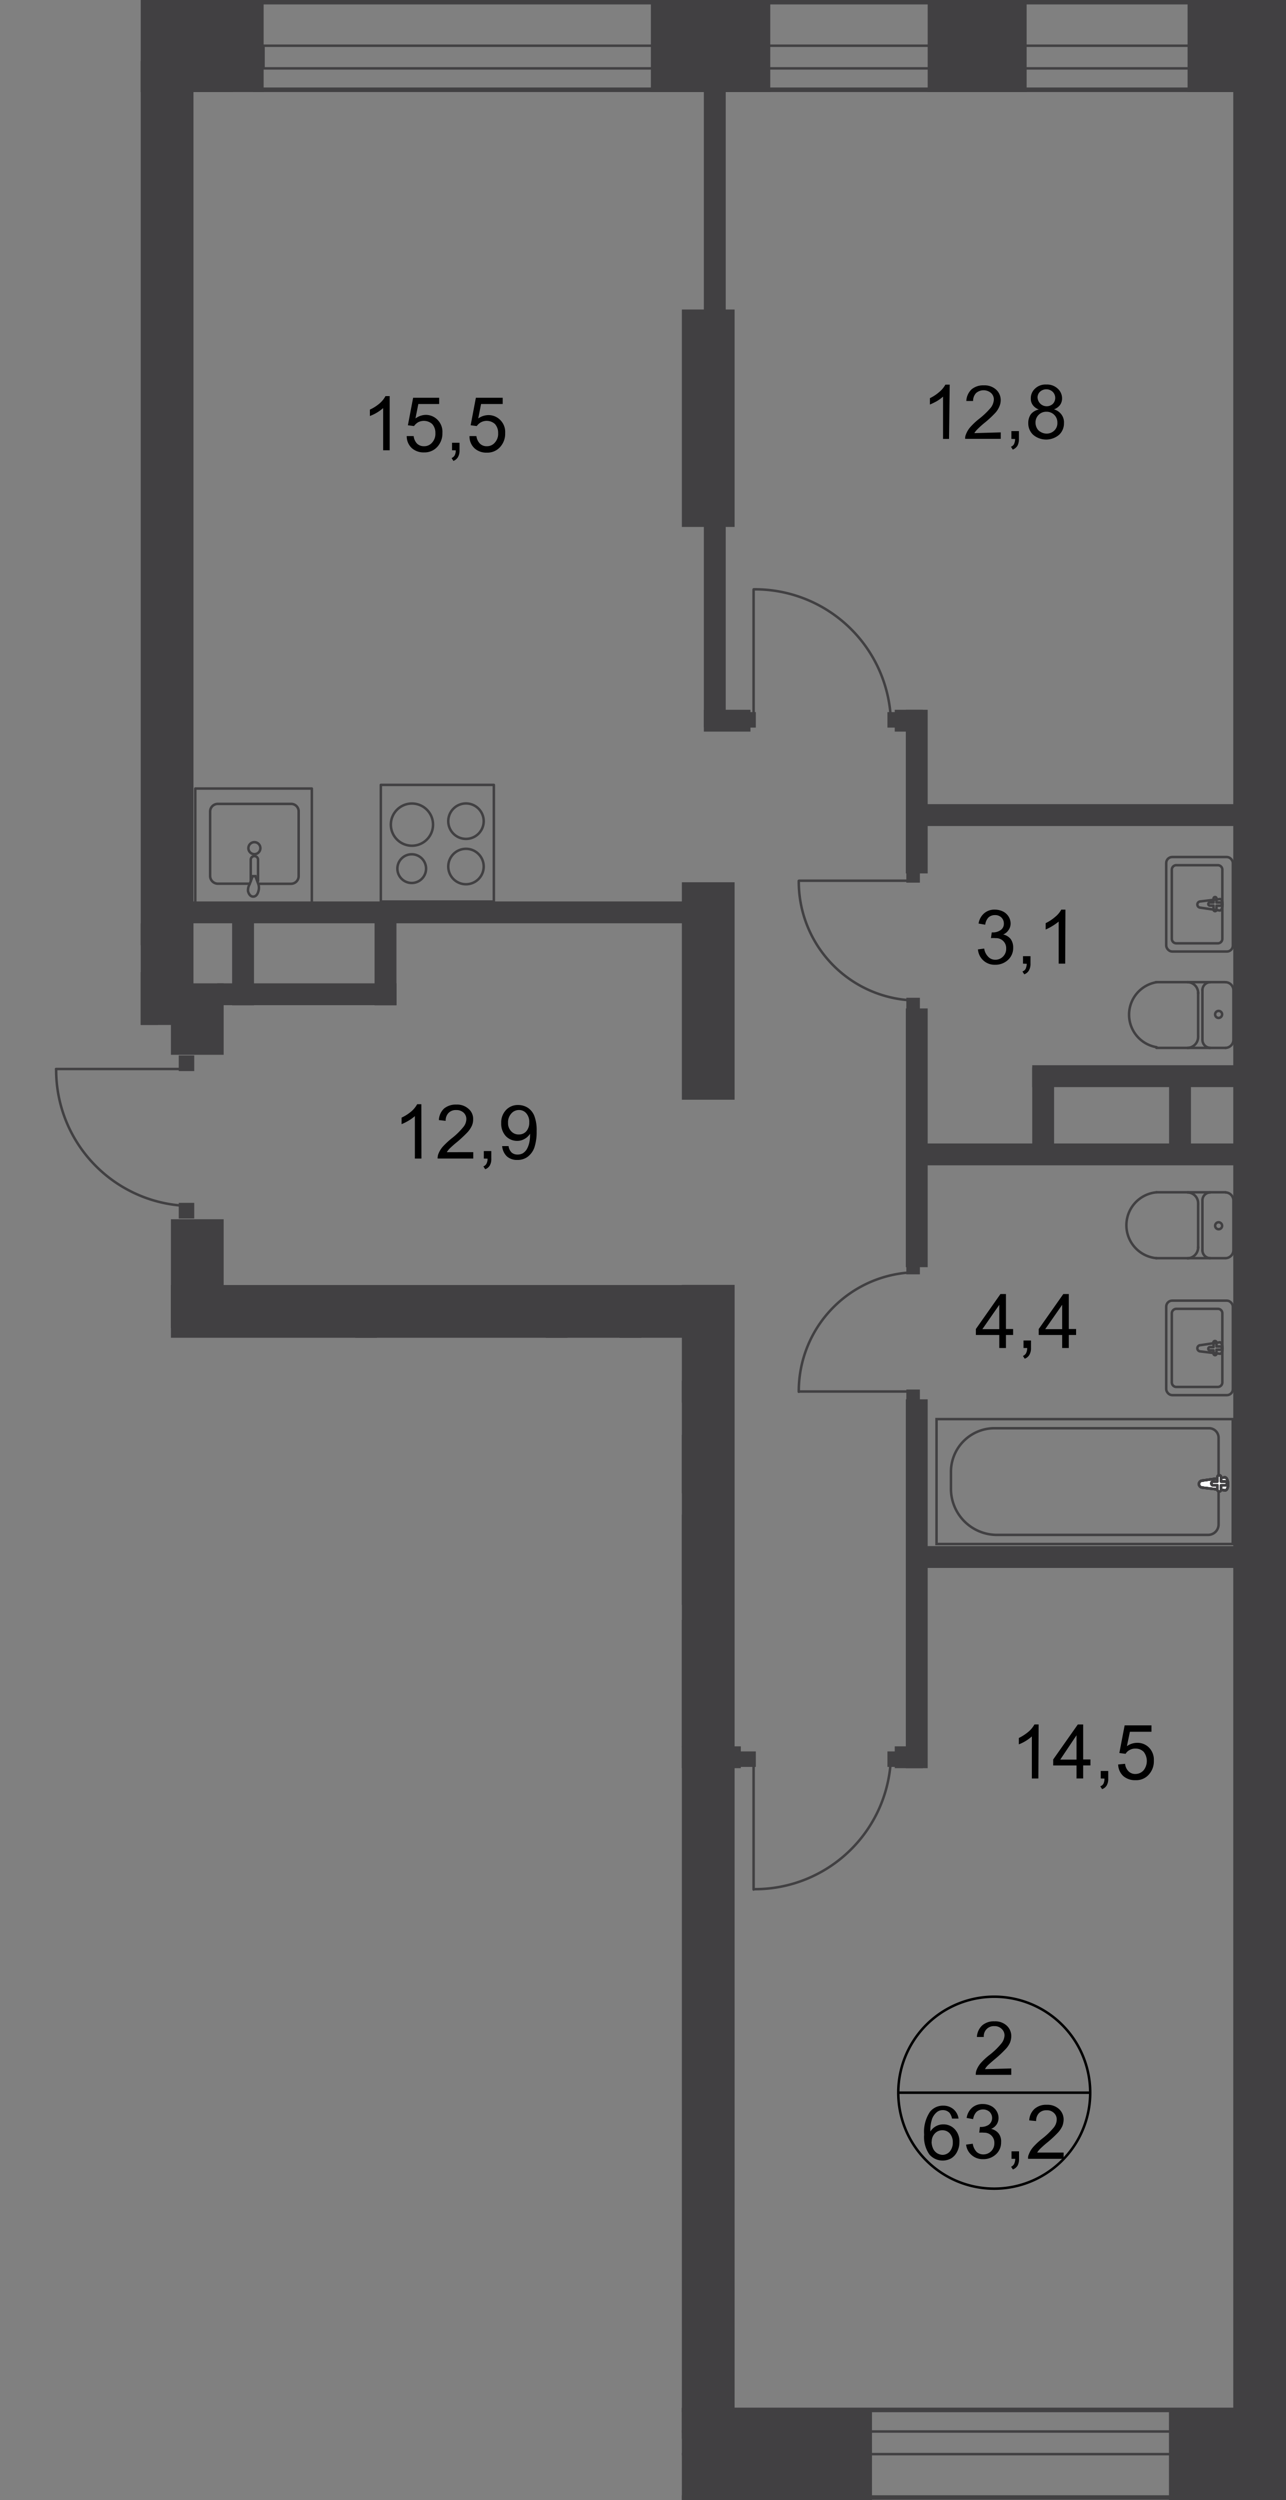 <svg id="Слой_1" data-name="Слой 1" xmlns="http://www.w3.org/2000/svg" xmlns:xlink="http://www.w3.org/1999/xlink" viewBox="0 0 514.56 1000.34">
  <rect x="0" y="0" width="514.56" height="1000.34" fill="#808080" stroke="none"/>
  <defs>
    <style>
      .cls-1, .cls-5, .cls-7, .cls-9 {
        fill: none;
      }

      .cls-2 {
        clip-path: url(#clip-path);
      }

      .cls-3 {
        clip-path: url(#clip-path-2);
      }

      .cls-4 {
        fill: #414042;
      }

      .cls-5, .cls-7 {
        stroke: #414042;
      }

      .cls-5, .cls-9 {
        stroke-miterlimit: 22.93;
      }

      .cls-6 {
        clip-path: url(#clip-path-3);
      }

      .cls-7 {
        stroke-linecap: round;
        stroke-linejoin: round;
      }

      .cls-8 {
        fill: #fff;
      }

      .cls-9 {
        stroke: #000;
      }
    </style>
    <clipPath id="clip-path">
      <polygon class="cls-1" points="272.83 535.26 68.39 535.26 68.39 497.47 0 438.4 0 420 56.31 420 56.31 0 514.56 0 514.56 1000.34 272.83 1000.34 272.83 535.26"/>
    </clipPath>
    <clipPath id="clip-path-2">
      <polygon class="cls-1" points="-831.35 886.61 -831.35 -79.66 514.56 -79.66 514.56 1000.34 -831.35 1000.34 -831.35 886.61"/>
    </clipPath>
    <clipPath id="clip-path-3">
      <polygon class="cls-1" points="-2089.47 -2017.67 -2089.47 1009.98 2174.37 1009.98 2174.37 -155.88 -911.47 -169.63 -908.45 -2017.67 -2089.47 -2017.67"/>
    </clipPath>
  </defs>
  <g class="cls-2">
    <g class="cls-3">
      <g>
        <rect class="cls-4" x="467.73" y="963.51" width="108.68" height="36.83"/>
        <rect class="cls-4" x="236.05" y="963.51" width="112.85" height="36.83"/>
        <rect class="cls-4" x="16.19" y="963.51" width="101.44" height="36.83"/>
        <rect class="cls-4" x="59.38" width="46.11" height="36.83"/>
        <rect class="cls-4" x="260.43" width="47.77" height="36.83"/>
        <rect class="cls-4" x="371.19" width="39.59" height="36.83"/>
        <rect class="cls-4" x="475.18" width="71.58" height="36.83"/>
        <rect class="cls-4" x="56.31" y="-61.68" width="36.83" height="98.52"/>
        <path class="cls-4" d="M-623.89,965.18H2116.8V94.09H2150V998.41H-623.89ZM2115,92.27V963.35H-625.71v36.84H2151.81V92.27Z"/>
        <polygon class="cls-5" points="2133.42 972.89 2133.42 96.69 2124.35 96.69 2124.35 972.89 -604.82 972.89 -604.82 981.95 2124.35 981.95 2133.42 981.95 2133.42 972.89"/>
        <path class="cls-4" d="M103,1.77H964.12V35H103ZM101.27,0V36.83H966.05V0Z"/>
        <rect class="cls-5" x="105.44" y="18.29" width="837.01" height="9.07"/>
        <rect class="cls-4" x="508.73" y="393.45" width="130.4" height="8.75"/>
        <rect class="cls-4" x="508.73" y="364.58" width="87.73" height="8.75"/>
        <rect class="cls-4" x="368.06" y="321.76" width="130.4" height="8.75"/>
        <rect class="cls-4" x="413.02" y="426.22" width="85.44" height="8.75"/>
        <rect class="cls-4" x="467.78" y="427.1" width="8.75" height="35.11"/>
        <rect class="cls-4" x="413.02" y="427.1" width="8.75" height="35.11"/>
        <rect class="cls-4" x="362.44" y="403.5" width="8.75" height="103.52"/>
        <rect class="cls-4" x="362.44" y="559.9" width="8.75" height="147.59"/>
        <rect class="cls-4" x="142.11" y="641.54" width="8.75" height="64.24"/>
        <rect class="cls-4" x="42.45" y="641.54" width="8.75" height="327.7"/>
        <rect class="cls-4" x="142.11" y="524.74" width="8.75" height="64.24"/>
        <rect class="cls-4" x="247.87" y="517.96" width="8.75" height="43.55"/>
        <rect class="cls-4" x="218.33" y="517.96" width="8.75" height="43.55"/>
        <rect class="cls-4" x="218.33" y="552.45" width="67.68" height="8.75"/>
        <rect class="cls-4" x="42.45" y="698.74" width="27.3" height="8.75"/>
        <rect class="cls-4" x="35.31" y="641.54" width="15.26" height="8.75"/>
        <rect class="cls-4" x="362.44" y="283.99" width="8.75" height="65.49"/>
        <rect class="cls-4" x="281.63" y="30.63" width="8.75" height="260.44"/>
        <rect class="cls-4" x="368.06" y="457.53" width="130.4" height="8.75"/>
        <rect class="cls-4" x="368.06" y="618.62" width="130.4" height="8.75"/>
        <rect class="cls-4" x="130.6" y="698.74" width="165.83" height="8.75"/>
        <rect class="cls-4" x="68.39" y="360.68" width="217.62" height="8.75"/>
        <rect class="cls-4" x="358.01" y="283.99" width="11.25" height="8.75"/>
        <rect class="cls-4" x="281.63" y="283.99" width="18.65" height="8.75"/>
        <rect class="cls-4" x="86.94" y="393.45" width="71.74" height="8.75"/>
        <rect class="cls-4" x="32.55" y="369.48" width="37.88" height="8.75"/>
        <rect class="cls-4" x="32.55" y="369.48" width="8.75" height="31.57"/>
        <rect class="cls-4" x="149.88" y="361.98" width="8.75" height="40.27"/>
        <rect class="cls-4" x="92.88" y="361.98" width="8.75" height="40.27"/>
        <rect class="cls-4" x="68.39" y="393.45" width="21.1" height="28.6"/>
        <rect class="cls-4" x="15.83" y="388.97" width="47.36" height="21.1"/>
        <rect class="cls-4" x="358.01" y="698.74" width="11.25" height="8.75"/>
        <rect class="cls-4" x="508.73" y="658.99" width="130.4" height="8.75"/>
        <rect class="cls-4" x="508.73" y="554.12" width="130.4" height="8.75"/>
        <rect class="cls-4" x="504.04" y="275.24" width="144.78" height="8.75"/>
        <rect class="cls-4" x="272.83" y="123.84" width="21.1" height="87"/>
        <rect class="cls-4" x="272.83" y="353.02" width="21.1" height="87"/>
        <rect class="cls-4" x="68.39" y="487.85" width="21.1" height="43.5"/>
        <rect class="cls-4" x="39.53" y="662.22" width="21.1" height="84.87"/>
        <rect class="cls-4" x="39.53" y="898.49" width="21.1" height="84.87"/>
        <rect class="cls-4" x="56.31" y="24.43" width="21.1" height="385.68"/>
        <rect class="cls-4" x="47.4" y="514.16" width="246.53" height="21.1"/>
        <rect class="cls-4" x="272.83" y="514.11" width="21.1" height="461.64"/>
        <rect class="cls-4" x="493.46" y="23.5" width="21.1" height="953.4"/>
        <g class="cls-6">
          <path class="cls-7" d="M356.5,289.88a54.44,54.44,0,0,0-54.76-54.08"/>
        </g>
        <polyline class="cls-7" points="301.53 235.85 301.53 289.51 297.57 289.51"/>
        <rect class="cls-4" x="296.17" y="284.93" width="6.25" height="6.2"/>
        <rect class="cls-4" x="355.09" y="284.93" width="6.25" height="6.2"/>
        <g class="cls-6">
          <path class="cls-7" d="M356.5,701.82a54.45,54.45,0,0,1-54.76,54.08"/>
        </g>
        <polyline class="cls-7" points="301.53 756.05 301.53 702.34 297.57 702.34"/>
        <rect class="cls-4" x="296.17" y="700.78" width="6.25" height="6.2"/>
        <rect class="cls-4" x="355.09" y="700.78" width="6.25" height="6.2"/>
        <g class="cls-6">
          <path class="cls-7" d="M128.83,701.82A54.45,54.45,0,0,1,74.07,755.9"/>
        </g>
        <polyline class="cls-7" points="74.02 756.05 74.02 702.34 70.06 702.34"/>
        <rect class="cls-4" x="68.6" y="700.78" width="6.25" height="6.2"/>
        <rect class="cls-4" x="127.58" y="700.78" width="6.25" height="6.2"/>
        <g class="cls-6">
          <path class="cls-7" d="M32.08,643.68a54.33,54.33,0,0,1-54.65,54h-.05"/>
        </g>
        <rect class="cls-4" x="30.88" y="642.43" width="6.25" height="6.2"/>
        <g class="cls-6">
          <path class="cls-7" d="M43,520.25a54.38,54.38,0,0,0-54.7-54.07h-.06"/>
        </g>
        <rect class="cls-4" x="41.77" y="515.25" width="6.25" height="6.2"/>
        <g class="cls-6">
          <path class="cls-7" d="M76.47,482.54a54.4,54.4,0,0,1-54-54.76h0"/>
        </g>
        <polyline class="cls-7" points="22.44 427.73 76.16 427.73 76.16 423.77"/>
        <rect class="cls-4" x="71.52" y="422.31" width="6.2" height="6.25"/>
        <rect class="cls-4" x="71.52" y="481.29" width="6.2" height="6.25"/>
        <g class="cls-6">
          <path class="cls-7" d="M366.92,509.05a47.58,47.58,0,0,0-47.31,47.83v0"/>
        </g>
        <polyline class="cls-7" points="319.77 556.78 366.71 556.78 366.71 560.27"/>
        <rect class="cls-4" x="362.65" y="555.99" width="5.42" height="5.47"/>
        <rect class="cls-4" x="362.65" y="504.42" width="5.42" height="5.47"/>
        <g class="cls-6">
          <path class="cls-7" d="M149.56,590.27a47.57,47.57,0,0,0-47.25,47.88h0"/>
        </g>
        <polyline class="cls-7" points="102.31 638.21 149.25 638.21 149.25 641.7"/>
        <rect class="cls-4" x="145.24" y="637.42" width="5.42" height="5.47"/>
        <rect class="cls-4" x="145.24" y="585.85" width="5.42" height="5.47"/>
        <g class="cls-6">
          <path class="cls-7" d="M366.92,400.32a47.56,47.56,0,0,1-47.31-47.82v-.05"/>
        </g>
        <polyline class="cls-7" points="319.77 352.39 366.71 352.39 366.71 348.95"/>
        <rect class="cls-4" x="362.65" y="347.7" width="5.42" height="5.47"/>
        <rect class="cls-4" x="362.65" y="399.23" width="5.42" height="5.47"/>
        <rect class="cls-4" x="11.55" y="392.56" width="6.15" height="6.67"/>
        <g class="cls-6">
          <path class="cls-7" d="M-14.65,398a26.53,26.53,0,0,1,26.93-26"/>
        </g>
        <polyline class="cls-7" points="12.28 371.83 12.28 396.47 16.19 396.47"/>
        <g class="cls-6">
          <g>
            <rect class="cls-5" x="514.67" y="500.09" width="118.52" height="49.96"/>
            <rect class="cls-5" x="374.73" y="567.82" width="118.52" height="49.96"/>
            <path class="cls-5" d="M398.44,614.14h85.07a4.17,4.17,0,0,0,4.07-4.22V575.37a3.81,3.81,0,0,0-3.7-3.9H397.5a17.45,17.45,0,0,0-17,17.76v6.15A18.45,18.45,0,0,0,398.44,614.14Z"/>
            <path class="cls-8" d="M481.07,592.41l9-1.3c1.66,0,1.82,5.52,0,5.21l-9-1.1a1.45,1.45,0,0,1-1.36-1.45,1.41,1.41,0,0,1,1.36-1.41"/>
            <path class="cls-5" d="M481.07,592.41l9-1.3c1.66,0,1.82,5.52,0,5.21l-9-1.1a1.45,1.45,0,0,1-1.36-1.45A1.42,1.42,0,0,1,481.07,592.41Z"/>
            <path class="cls-5" d="M481.07,592.41l9-1.3c1.66,0,1.82,5.52,0,5.21l-9-1.1a1.45,1.45,0,0,1-1.36-1.45A1.42,1.42,0,0,1,481.07,592.41Z"/>
            <path class="cls-5" d="M481.07,592.41l9-1.3c1.66,0,1.82,5.52,0,5.21l-9-1.1a1.45,1.45,0,0,1-1.36-1.45A1.42,1.42,0,0,1,481.07,592.41Z"/>
            <path class="cls-7" d="M481.07,592.41l9-1.3c1.66,0,1.82,5.52,0,5.21l-9-1.1a1.45,1.45,0,0,1-1.36-1.45A1.42,1.42,0,0,1,481.07,592.41Z"/>
            <path class="cls-8" d="M487.84,590.27h0a.73.73,0,0,1,.73.73v1.78h1.66a.77.77,0,0,1,.73.78.73.73,0,0,1-.73.73h-1.66v1.77a.73.73,0,1,1-1.46,0v-1.77h-1.72a.68.68,0,0,1-.68-.68v-.05a.73.73,0,0,1,.68-.78h1.72V591a.73.73,0,0,1,.73-.73"/>
            <path class="cls-7" d="M487.84,590.27h0a.73.73,0,0,1,.73.73v1.78h1.66a.77.77,0,0,1,.73.78.73.73,0,0,1-.73.73h-1.66v1.77a.73.73,0,1,1-1.46,0v-1.77h-1.72a.68.68,0,0,1-.68-.68v-.05a.73.73,0,0,1,.68-.78h1.72V591A.73.73,0,0,1,487.84,590.27Z"/>
            <path class="cls-7" d="M487.84,590.27h0a.73.73,0,0,1,.73.73v1.78h1.66a.77.77,0,0,1,.73.78.73.73,0,0,1-.73.73h-1.66v1.77a.73.73,0,1,1-1.46,0v-1.77h-1.72a.68.68,0,0,1-.68-.68v-.05a.73.73,0,0,1,.68-.78h1.72V591A.73.73,0,0,1,487.84,590.27Z"/>
            <path class="cls-7" d="M487.84,590.27h0a.73.73,0,0,1,.73.73v1.78h1.66a.77.77,0,0,1,.73.78.73.73,0,0,1-.73.73h-1.66v1.77a.73.73,0,1,1-1.46,0v-1.77h-1.72a.68.68,0,0,1-.68-.68v-.05a.73.73,0,0,1,.68-.78h1.72V591A.73.73,0,0,1,487.84,590.27Z"/>
            <path class="cls-7" d="M487.84,590.27h0a.73.73,0,0,1,.73.73v1.78h1.66a.77.77,0,0,1,.73.78.73.73,0,0,1-.73.73h-1.66v1.77a.73.73,0,1,1-1.46,0v-1.77h-1.72a.68.68,0,0,1-.68-.68v-.05a.73.73,0,0,1,.68-.78h1.72V591A.73.73,0,0,1,487.84,590.27Z"/>
            <rect class="cls-5" x="154.62" y="648.63" width="118.52" height="49.96"/>
            <path class="cls-5" d="M178.32,694.94h85a4.17,4.17,0,0,0,4.11-4.22h0V656.18a3.86,3.86,0,0,0-3.75-3.91H177.33a17.45,17.45,0,0,0-17,17.77v6.15A18.44,18.44,0,0,0,178.32,694.94Z"/>
            <path class="cls-8" d="M260.9,673l9-1.31c1.67,0,1.82,5.53,0,5.21l-9-1.09a1.46,1.46,0,0,1-1.16-1.71A1.45,1.45,0,0,1,260.9,673"/>
            <path class="cls-5" d="M260.9,673l9-1.31c1.67,0,1.82,5.53,0,5.21l-9-1.09a1.46,1.46,0,0,1-1.16-1.71A1.45,1.45,0,0,1,260.9,673Z"/>
            <path class="cls-5" d="M260.9,673l9-1.31c1.67,0,1.82,5.53,0,5.21l-9-1.09a1.46,1.46,0,0,1-1.16-1.71A1.45,1.45,0,0,1,260.9,673Z"/>
            <path class="cls-5" d="M260.9,673l9-1.31c1.67,0,1.82,5.53,0,5.21l-9-1.09a1.46,1.46,0,0,1-1.16-1.71A1.45,1.45,0,0,1,260.9,673Z"/>
            <path class="cls-7" d="M260.9,673l9-1.31c1.67,0,1.82,5.53,0,5.21l-9-1.09a1.46,1.46,0,0,1-1.16-1.71A1.45,1.45,0,0,1,260.9,673Z"/>
            <path class="cls-8" d="M267.93,671.08h0a.73.73,0,0,1,.73.73v1.77h1.72a.79.79,0,0,1,.73.78.73.73,0,0,1-.73.73h-1.72v1.77a.73.73,0,1,1-1.46,0v-1.77h-1.67a.73.73,0,0,1-.73-.73.79.79,0,0,1,.73-.78h1.67v-1.77a.73.73,0,0,1,.73-.73"/>
            <path class="cls-7" d="M267.93,671.08h0a.73.73,0,0,1,.73.73v1.77h1.72a.79.79,0,0,1,.73.78.73.73,0,0,1-.73.73h-1.72v1.77a.73.73,0,1,1-1.46,0v-1.77h-1.67a.73.73,0,0,1-.73-.73.79.79,0,0,1,.73-.78h1.67v-1.77A.73.73,0,0,1,267.93,671.08Z"/>
            <path class="cls-7" d="M267.93,671.08h0a.73.73,0,0,1,.73.73v1.77h1.72a.79.79,0,0,1,.73.78.73.73,0,0,1-.73.73h-1.72v1.77a.73.73,0,1,1-1.46,0v-1.77h-1.67a.73.73,0,0,1-.73-.73.79.79,0,0,1,.73-.78h1.67v-1.77A.73.73,0,0,1,267.93,671.08Z"/>
            <path class="cls-7" d="M267.93,671.08h0a.73.73,0,0,1,.73.73v1.77h1.72a.79.79,0,0,1,.73.78.73.73,0,0,1-.73.73h-1.72v1.77a.73.73,0,1,1-1.46,0v-1.77h-1.67a.73.73,0,0,1-.73-.73.79.79,0,0,1,.73-.78h1.67v-1.77A.73.73,0,0,1,267.93,671.08Z"/>
            <path class="cls-7" d="M267.93,671.08h0a.73.73,0,0,1,.73.73v1.77h1.72a.79.79,0,0,1,.73.78.73.73,0,0,1-.73.73h-1.72v1.77a.73.73,0,1,1-1.46,0v-1.77h-1.67a.73.73,0,0,1-.73-.73.79.79,0,0,1,.73-.78h1.67v-1.77A.73.73,0,0,1,267.93,671.08Z"/>
            <path class="cls-7" d="M480.34,363.18l7.71,1.14c1.4,0,1.56-4.79,0-4.58l-7.71.94a1.25,1.25,0,0,0,0,2.5Z"/>
            <path class="cls-7" d="M486.17,364.58h0a.57.57,0,0,0,.58-.57.11.11,0,0,0,0-.05V362.4h1.46a.63.63,0,0,0,.63-.63.62.62,0,0,0-.57-.67h-1.52v-1.56a.57.57,0,0,0-.51-.62h-.06a.62.62,0,0,0-.62.62v1.56h-1.46a.63.63,0,0,0-.63.63v0a.63.63,0,0,0,.63.63h1.46V364A.62.62,0,0,0,486.17,364.58Z"/>
            <rect class="cls-7" x="466.63" y="342.91" width="26.67" height="37.82" rx="2.4"/>
            <path class="cls-7" d="M470.75,346.19h16.57a1.78,1.78,0,0,1,1.77,1.78v27.66a1.82,1.82,0,0,1-1.83,1.82H470.7a1.82,1.82,0,0,1-1.83-1.82h0V348a1.83,1.83,0,0,1,1.83-1.83Z"/>
            <line class="cls-7" x1="490.34" y1="419.29" x2="462.73" y2="419.29"/>
            <path class="cls-7" d="M462.78,393a13.18,13.18,0,0,0,0,26"/>
            <line class="cls-7" x1="462.52" y1="392.98" x2="490.13" y2="392.98"/>
            <path class="cls-7" d="M490.39,393a3.23,3.23,0,0,1,3.13,3.28V416a3.24,3.24,0,0,1-3.13,3.28"/>
            <path class="cls-7" d="M489,405.79a1.4,1.4,0,0,0-2.8.21,1.41,1.41,0,0,0,1.4,1.31,1.46,1.46,0,0,0,1.4-1.51Z"/>
            <path class="cls-7" d="M484.19,393a3.17,3.17,0,0,0-3.07,3.28h0"/>
            <line class="cls-7" x1="481.12" y1="395.95" x2="481.12" y2="415.69"/>
            <path class="cls-7" d="M481.12,416a3.23,3.23,0,0,0,3.07,3.28"/>
            <path class="cls-7" d="M475.18,419.29a4.39,4.39,0,0,0,4.22-4.48"/>
            <line class="cls-7" x1="479.4" y1="414.49" x2="479.4" y2="397.15"/>
            <path class="cls-7" d="M479.4,397.46a4.33,4.33,0,0,0-4.17-4.48h-.05"/>
            <path class="cls-7" d="M480.34,538.23l7.71-1.15c1.4,0,1.56,4.8,0,4.59l-7.71-.94a1.25,1.25,0,1,1,0-2.5Z"/>
            <path class="cls-7" d="M486.17,536.56h0a.59.59,0,0,1,.58.57.13.13,0,0,1,0,.06v1.56h1.46a.65.65,0,0,1,.06,1.3h-1.52v1.57a.57.57,0,0,1-.51.62h-.06a.62.62,0,0,1-.62-.62v-1.31h-1.46a.63.63,0,0,1-.63-.62v-.05a.63.63,0,0,1,.63-.63h1.46v-1.56a.62.62,0,0,1,.3-.83A.59.59,0,0,1,486.17,536.56Z"/>
            <rect class="cls-7" x="466.63" y="520.41" width="26.67" height="37.82" rx="2.4"/>
            <path class="cls-7" d="M470.75,523.69h16.57a1.77,1.77,0,0,1,1.77,1.77v27.67a1.82,1.82,0,0,1-1.83,1.82H470.7a1.82,1.82,0,0,1-1.83-1.82h0V525.52a1.83,1.83,0,0,1,1.83-1.83Z"/>
            <path class="cls-7" d="M259.91,622.94l7.71-1.09c1.4,0,1.56,4.74,0,4.58l-7.71-1a1.25,1.25,0,0,1-1.15-1.25A1.31,1.31,0,0,1,259.91,622.94Z"/>
            <path class="cls-7" d="M265.74,621.27h0a.63.63,0,0,1,.63.63v1.56h1.56a.63.63,0,0,1,.63.62v.06a.63.63,0,0,1-.63.62h-1.41v1.57a.63.63,0,0,1-1.25,0v-1.57h-1.46a.65.65,0,0,1-.05-1.3h1.51V621.9A.64.64,0,0,1,265.74,621.27Z"/>
            <rect class="cls-7" x="246.21" y="605.12" width="26.67" height="37.82" rx="2.4"/>
            <path class="cls-7" d="M250.32,608.41h16.57a1.77,1.77,0,0,1,1.77,1.77v27.66a1.82,1.82,0,0,1-1.82,1.82H250.27a1.81,1.81,0,0,1-1.82-1.82h0V610.23a1.82,1.82,0,0,1,1.82-1.83Z"/>
            <line class="cls-7" x1="490.34" y1="477.07" x2="462.73" y2="477.07"/>
            <path class="cls-7" d="M462.78,503.43a13.23,13.23,0,0,1,0-26.36"/>
            <line class="cls-7" x1="462.52" y1="503.43" x2="490.13" y2="503.43"/>
            <path class="cls-7" d="M490.39,503.43a3.24,3.24,0,0,0,3.13-3.29V480.4a3.23,3.23,0,0,0-3.13-3.28"/>
            <path class="cls-7" d="M489,490.56a1.4,1.4,0,1,1-1.4-1.51,1.45,1.45,0,0,1,1.4,1.51Z"/>
            <path class="cls-7" d="M484.19,503.43a3.18,3.18,0,0,1-3.07-3.28h0"/>
            <line class="cls-7" x1="481.12" y1="500.41" x2="481.12" y2="480.71"/>
            <path class="cls-7" d="M481.12,480.4a3.17,3.17,0,0,1,3.07-3.28h0"/>
            <path class="cls-7" d="M475.18,477.12a4.31,4.31,0,0,1,4.22,4.42v.06"/>
            <line class="cls-7" x1="479.4" y1="481.91" x2="479.4" y2="499.21"/>
            <path class="cls-7" d="M479.4,499a4.39,4.39,0,0,1-4.22,4.48"/>
            <line class="cls-7" x1="269.65" y1="572.72" x2="242.04" y2="572.72"/>
            <path class="cls-7" d="M241.88,599a13.18,13.18,0,0,1,0-26.31"/>
            <line class="cls-7" x1="241.83" y1="599.03" x2="269.44" y2="599.03"/>
            <path class="cls-7" d="M269.7,599a3.23,3.23,0,0,0,3.13-3.28v-19.7a3.23,3.23,0,0,0-3.12-3.33h0"/>
            <path class="cls-7" d="M268.3,586.21a1.41,1.41,0,1,1-1.41-1.51,1.47,1.47,0,0,1,1.41,1.51Z"/>
            <path class="cls-7" d="M263.5,599a3.18,3.18,0,0,1-3.07-3.28h0"/>
            <line class="cls-7" x1="260.43" y1="596.06" x2="260.43" y2="576.31"/>
            <path class="cls-7" d="M260.43,576a3.17,3.17,0,0,1,3.07-3.28h0"/>
            <path class="cls-7" d="M254.49,572.72a4.37,4.37,0,0,1,4.22,4.48"/>
            <line class="cls-7" x1="258.71" y1="577.51" x2="258.71" y2="594.86"/>
            <path class="cls-7" d="M258.71,594.55a4.33,4.33,0,0,1-4.16,4.48h-.06"/>
            <path class="cls-7" d="M179.36,346.71a7.09,7.09,0,1,0,7.09-7.08,7.09,7.09,0,0,0-7.09,7.08Z"/>
            <rect class="cls-7" x="152.38" y="314.05" width="45.22" height="46.68"/>
            <path class="cls-7" d="M159,347.55a5.74,5.74,0,1,0,5.74-5.73,5.74,5.74,0,0,0-5.74,5.73Z"/>
            <path class="cls-7" d="M156.39,330a8.44,8.44,0,1,0,8.39-8.49,8.44,8.44,0,0,0-8.39,8.49Z"/>
            <path class="cls-7" d="M179.36,328.48a7.09,7.09,0,1,0,7.19-7h-.1A7.09,7.09,0,0,0,179.36,328.48Z"/>
            <path class="cls-7" d="M99.7,353.59H87.25a3.12,3.12,0,0,1-3.17-3V324.57a3.06,3.06,0,0,1,3.17-2.91h29.07a3,3,0,0,1,3.18,2.86v26.1a3.07,3.07,0,0,1-3.17,3H103.66"/>
            <path class="cls-5" d="M104.19,339.32a2.4,2.4,0,1,1-2.45-2.35h.05A2.4,2.4,0,0,1,104.19,339.32Z"/>
            <path class="cls-5" d="M103.25,352.76V344a1.46,1.46,0,0,0-2.92,0v8.81"/>
            <path class="cls-5" d="M99.86,353.85c.42-1.14.73-1.87.89-2.39l.36-.89h1.1a5.87,5.87,0,0,0,.31.89l.88,2.39a4.63,4.63,0,0,1,0,2.71c-.31,1.25-1,2.19-2.08,2.19s-1.77-.94-2.08-2.19A4.76,4.76,0,0,1,99.86,353.85Z"/>
            <rect class="cls-7" x="78.14" y="315.51" width="46.63" height="45.9"/>
          </g>
        </g>
        <g class="cls-6">
          <g>
            <path d="M30.1,591.89l2.81-.26a5.23,5.23,0,0,0,1.41,3.07,3.94,3.94,0,0,0,2.71,1,4.29,4.29,0,0,0,3.28-1.4,5.49,5.49,0,0,0,1.31-3.86,4.77,4.77,0,0,0-1.26-3.54A4.56,4.56,0,0,0,37,585.53a4.38,4.38,0,0,0-2.34.63,4.43,4.43,0,0,0-1.62,1.51l-2.45-.36,2.09-11H43.39v2.5h-8.6l-1.3,5.84a6.77,6.77,0,0,1,4.06-1.36,6.5,6.5,0,0,1,4.79,1.93,6.94,6.94,0,0,1,1.93,5.21,7.87,7.87,0,0,1-1.72,5.21,6.84,6.84,0,0,1-5.68,2.6,7.06,7.06,0,0,1-4.79-1.66A6.54,6.54,0,0,1,30.1,591.89Z"/>
            <path d="M48.28,597.62v-3h3v3a5.59,5.59,0,0,1-.58,2.66,4.07,4.07,0,0,1-1.87,1.61l-.73-1.14a2.67,2.67,0,0,0,1.25-1.1,4.18,4.18,0,0,0,.41-2Z"/>
            <path d="M55.42,578.76v-2.5h14v2a27.71,27.71,0,0,0-4.11,5.84,36.45,36.45,0,0,0-3.08,7.45,26.51,26.51,0,0,0-1,5.94H58.44a25.56,25.56,0,0,1,1-6.15A33.93,33.93,0,0,1,66,578.76Z"/>
          </g>
        </g>
        <g class="cls-6">
          <g>
            <path d="M148.63,839.31H146V822.48a19.47,19.47,0,0,1-2.5,1.82,22.85,22.85,0,0,1-2.82,1.36V823.1a18.39,18.39,0,0,0,3.91-2.55,10.5,10.5,0,0,0,2.35-2.87h1.72Z"/>
            <path d="M155.4,833.63l2.65-.37a5.72,5.72,0,0,0,1.57,3.28,3.93,3.93,0,0,0,2.65,1,4.42,4.42,0,0,0,4.43-4.42V833a4.08,4.08,0,0,0-1.19-3,4,4,0,0,0-3-1.2,7.05,7.05,0,0,0-1.87.32l.31-2.35h.42a5.16,5.16,0,0,0,3-.88,3,3,0,0,0,1.35-2.77,3.1,3.1,0,0,0-1-2.39,3.4,3.4,0,0,0-2.5-.94,3.67,3.67,0,0,0-2.6.94,5.13,5.13,0,0,0-1.3,2.92l-2.66-.47a6.75,6.75,0,0,1,2.19-4.12,6.36,6.36,0,0,1,4.27-1.46,7.77,7.77,0,0,1,3.28.73,5.69,5.69,0,0,1,3.07,4.9,4.23,4.23,0,0,1-.78,2.5,4.72,4.72,0,0,1-2.18,1.82,5.23,5.23,0,0,1,3,1.83,5.86,5.86,0,0,1,1.05,3.49,6.3,6.3,0,0,1-2.09,4.79,7.18,7.18,0,0,1-5.21,2,6.67,6.67,0,0,1-4.69-1.72A6.33,6.33,0,0,1,155.4,833.63Z"/>
            <path d="M173.58,839.31v-3h3v3A5.17,5.17,0,0,1,176,842a3.54,3.54,0,0,1-1.88,1.57l-.73-1.1a2.56,2.56,0,0,0,1.25-1.09,4.3,4.3,0,0,0,.42-2.08Z"/>
            <path d="M194.42,836.8v2.51H180.14a5.42,5.42,0,0,1,.32-1.83,9.32,9.32,0,0,1,1.77-2.86,26.73,26.73,0,0,1,3.44-3.29,26.76,26.76,0,0,0,4.74-4.53,5.52,5.52,0,0,0,1.25-3.18,3.46,3.46,0,0,0-1.15-2.65,3.94,3.94,0,0,0-2.92-1.1,4.18,4.18,0,0,0-3.07,1.15,4.53,4.53,0,0,0-1.15,3.18l-2.7-.26a6.53,6.53,0,0,1,2.08-4.64,7.14,7.14,0,0,1,4.9-1.62,7,7,0,0,1,4.95,1.72,5.66,5.66,0,0,1,1.77,4.28,6.61,6.61,0,0,1-.52,2.55,10.22,10.22,0,0,1-1.77,2.6,40.69,40.69,0,0,1-4.07,3.81c-1.61,1.35-2.6,2.24-3.07,2.71a10.25,10.25,0,0,0-1.1,1.45Z"/>
          </g>
        </g>
        <g class="cls-6">
          <g>
            <g>
              <path d="M182.33,619.76v-5.21H173V612.1l9.84-14H185v14h2.92v2.45H185v5.21Zm0-7.6v-9.69l-6.72,9.69Z"/>
              <path d="M192,619.76v-3h3v3a5.58,5.58,0,0,1-.57,2.66,4.09,4.09,0,0,1-1.88,1.61l-.73-1.14a2.86,2.86,0,0,0,1.26-1.1,5.22,5.22,0,0,0,.41-2Z"/>
              <path d="M199,614.08h2.77a5.23,5.23,0,0,0,1.4,3,3.8,3.8,0,0,0,2.71,1,4.23,4.23,0,0,0,3.28-1.46,5.51,5.51,0,0,0,1.31-3.8,5.25,5.25,0,0,0-1.25-3.6,4.67,4.67,0,0,0-3.34-1.3,4.88,4.88,0,0,0-2.34.57,5.69,5.69,0,0,0-1.62,1.51l-2.5-.31,2.14-11h10.68v2.51h-8.6L202.5,607a7.14,7.14,0,0,1,4.06-1.36,6.59,6.59,0,0,1,4.79,2,7,7,0,0,1,1.93,5.21,7.86,7.86,0,0,1-1.72,5.21,6.89,6.89,0,0,1-5.68,2.61,7.1,7.1,0,0,1-4.79-1.67A6.46,6.46,0,0,1,199,614.08Z"/>
            </g>
            <g>
              <path d="M155.92,180.16h-2.61V163.28a16.65,16.65,0,0,1-2.5,1.82,16.14,16.14,0,0,1-2.81,1.35V163.9a16.89,16.89,0,0,0,3.91-2.5,10.35,10.35,0,0,0,2.34-2.92h1.67Z"/>
              <path d="M162.74,174.48h2.77a5.16,5.16,0,0,0,1.4,3.07,4,4,0,0,0,2.76,1,4.13,4.13,0,0,0,3.23-1.46,5.2,5.2,0,0,0,1.31-3.8,5.26,5.26,0,0,0-1.25-3.6,5,5,0,0,0-5.68-.72,5.43,5.43,0,0,0-1.62,1.51l-2.45-.32,2.09-11h10.42v2.5h-8.34l-1.15,5.78A7.19,7.19,0,0,1,170.3,166a6.55,6.55,0,0,1,4.79,2,6.76,6.76,0,0,1,1.93,5.21,8,8,0,0,1-1.72,5.21,6.87,6.87,0,0,1-5.63,2.6,7,7,0,0,1-4.84-1.67A6.44,6.44,0,0,1,162.74,174.48Z"/>
              <path d="M180.87,180.16v-3h3v3a5.19,5.19,0,0,1-.58,2.65,3.66,3.66,0,0,1-1.87,1.62l-.73-1.15a2.65,2.65,0,0,0,1.25-1.09,4.18,4.18,0,0,0,.41-2Z"/>
              <path d="M187.86,174.48h2.76a5.18,5.18,0,0,0,1.46,3.07,3.79,3.79,0,0,0,2.7,1,4.13,4.13,0,0,0,3.23-1.46,5.2,5.2,0,0,0,1.31-3.8,5.26,5.26,0,0,0-1.25-3.6,4.91,4.91,0,0,0-5.63-.72,5.14,5.14,0,0,0-1.67,1.51l-2.45-.32,2.09-11h10.73v2.5h-8.65l-1.14,5.78a7.13,7.13,0,0,1,4.06-1.35,6.55,6.55,0,0,1,4.79,2,6.76,6.76,0,0,1,1.93,5.21,7.89,7.89,0,0,1-1.72,5.21,6.79,6.79,0,0,1-5.63,2.6,7,7,0,0,1-4.84-1.67A6.4,6.4,0,0,1,187.86,174.48Z"/>
            </g>
          </g>
        </g>
        <g class="cls-6">
          <g>
            <path d="M379.73,175.62h-2.39V158.69a16,16,0,0,1-2.5,1.83,29.32,29.32,0,0,1-2.76,1.35v-2.55a17.09,17.09,0,0,0,3.85-2.56,10.31,10.31,0,0,0,2.35-2.86H380Z"/>
            <path d="M400.42,173v2.6H386.19a3.68,3.68,0,0,1,.32-1.82,9.53,9.53,0,0,1,1.72-2.87,27.1,27.1,0,0,1,3.49-3.28,31.73,31.73,0,0,0,4.74-4.53,5.84,5.84,0,0,0,1.2-3.18,3.41,3.41,0,0,0-1.1-2.65,4.57,4.57,0,0,0-6,0,4.49,4.49,0,0,0-1.2,3.17h-2.71a6.83,6.83,0,0,1,2.14-4.69,7.22,7.22,0,0,1,4.9-1.56,6.81,6.81,0,0,1,4.89,1.72,5.67,5.67,0,0,1,1.83,4.27,6.5,6.5,0,0,1-.58,2.56,8.66,8.66,0,0,1-1.72,2.6,41,41,0,0,1-4.11,3.8,35.36,35.36,0,0,0-3,2.71,7.71,7.71,0,0,0-1.15,1.46Z"/>
            <path d="M404.69,175.62V172.5h3v3.12a5.63,5.63,0,0,1-.57,2.71,4.06,4.06,0,0,1-1.88,1.57l-.73-1.15a2.39,2.39,0,0,0,1.2-1,5.22,5.22,0,0,0,.47-2.09Z"/>
            <path d="M415.68,163.85a5.16,5.16,0,0,1-2.39-1.72,4.24,4.24,0,0,1-.84-2.66,5.24,5.24,0,0,1,1.72-4,6,6,0,0,1,4.48-1.61,6.23,6.23,0,0,1,4.53,1.61,5.24,5.24,0,0,1,1.78,4,4.43,4.43,0,0,1-.84,2.6,5.24,5.24,0,0,1-2.4,1.72,5.66,5.66,0,0,1,3,2.08,5.25,5.25,0,0,1,1,3.44,6.21,6.21,0,0,1-1.93,4.64,8,8,0,0,1-10.42,0,6.23,6.23,0,0,1-1.93-4.69,6,6,0,0,1,1.05-3.54A5.53,5.53,0,0,1,415.68,163.85Zm-1.35,5.21a4.65,4.65,0,0,0,.52,2.19,3.49,3.49,0,0,0,1.61,1.61,4.33,4.33,0,0,0,2.3.63,4.23,4.23,0,0,0,3.12-1.25,4,4,0,0,0,1.2-3.08,4.26,4.26,0,0,0-1.25-3.17,4.34,4.34,0,0,0-3.18-1.25,4.27,4.27,0,0,0-4.32,4.21Zm.83-9.95a3.65,3.65,0,0,0,6.1,2.5,3.45,3.45,0,0,0,0-4.79,3.74,3.74,0,0,0-5.21,0,3.17,3.17,0,0,0-.89,2.55Z"/>
          </g>
        </g>
        <g class="cls-6">
          <g>
            <g>
              <path d="M391.14,379.9l2.66-.36a5.75,5.75,0,0,0,1.56,3.23,3.78,3.78,0,0,0,2.82,1.25,4.23,4.23,0,0,0,3.12-1.25,4.31,4.31,0,0,0,1.3-3.23,4,4,0,0,0-3.84-4.17h-.38a9.74,9.74,0,0,0-1.87,0l.31-2.29h.42a5.23,5.23,0,0,0,3.07-.89,3,3,0,0,0,1.36-2.71,3.34,3.34,0,0,0-1-2.39,3.56,3.56,0,0,0-2.56-.94,3.78,3.78,0,0,0-2.6.94,5.13,5.13,0,0,0-1.3,2.91l-2.66-.47a6.81,6.81,0,0,1,2.24-4.11,6.27,6.27,0,0,1,4.27-1.46,7.52,7.52,0,0,1,3.23.73,5.54,5.54,0,0,1,2.29,2.08,5.2,5.2,0,0,1,.79,2.76,4.5,4.5,0,0,1-.79,2.56,4.78,4.78,0,0,1-2.18,1.82,5.21,5.21,0,0,1,3,1.82,5.8,5.8,0,0,1,1,3.49,6.44,6.44,0,0,1-2,4.8,7.34,7.34,0,0,1-5.21,2,6.63,6.63,0,0,1-6.88-6.1Z"/>
              <path d="M409.33,385.58v-3h3v3a5.23,5.23,0,0,1-.63,2.71,3.5,3.5,0,0,1-1.87,1.56l-.73-1.14a2.35,2.35,0,0,0,1.25-1,5.14,5.14,0,0,0,.47-2.08Z"/>
              <path d="M426.21,385.58H423.6V368.75a22.8,22.8,0,0,1-5.21,3.18v-2.55a16.82,16.82,0,0,0,3.86-2.56,9.41,9.41,0,0,0,2.39-2.86h1.67Z"/>
            </g>
            <g>
              <path d="M399.84,539.37v-5.21h-9.37v-2.39l9.84-14h2.19v14h2.87v2.39H402.5v5.21Zm0-7.55v-9.74l-6.77,9.74Z"/>
              <path d="M409.53,539.37v-3h3v3a5.21,5.21,0,0,1-.63,2.71,3.55,3.55,0,0,1-1.88,1.57l-.72-1.1a2.65,2.65,0,0,0,1.25-1.09,5,5,0,0,0,.46-2.09Z"/>
              <path d="M425,539.37v-5.21h-9.38v-2.39l9.84-14h2.19v14h2.92v2.39h-2.92v5.21Zm0-7.55v-9.74l-6.78,9.74Z"/>
            </g>
            <g>
              <path d="M415.47,711.61h-2.6V694.78a17,17,0,0,1-5.21,3.18v-2.55a19.32,19.32,0,0,0,3.91-2.55,10.46,10.46,0,0,0,2.34-2.87h1.67Z"/>
              <path d="M430.74,711.61V706.4h-9.33V704l9.85-14h2.14v14h2.91v2.39H433.4v5.21Zm0-7.55v-9.74l-6.51,9.74Z"/>
              <path d="M440.43,711.61v-3h3v3a5.18,5.18,0,0,1-.57,2.71,3.52,3.52,0,0,1-1.88,1.56l-.73-1.14a2.29,2.29,0,0,0,1.25-1,4.43,4.43,0,0,0,.42-2.09Z"/>
              <path d="M447.41,706l2.76-.26a4.88,4.88,0,0,0,1.46,3.07,3.78,3.78,0,0,0,2.71,1,4.38,4.38,0,0,0,3.23-1.46,6,6,0,0,0,.05-7.4,4.5,4.5,0,0,0-3.33-1.3,4.3,4.3,0,0,0-2.3.57,3.87,3.87,0,0,0-1.61,1.52l-2.5-.32L450,690.36h10.73v2.55H452.1l-1.2,5.78a7.06,7.06,0,0,1,4.06-1.35,6.48,6.48,0,0,1,4.8,1.92,6.89,6.89,0,0,1,1.92,5.21,7.8,7.8,0,0,1-1.71,5.21,6.69,6.69,0,0,1-5.63,2.61,7.08,7.08,0,0,1-4.85-1.62A6.45,6.45,0,0,1,447.41,706Z"/>
            </g>
          </g>
        </g>
        <g class="cls-6">
          <g>
            <path d="M168.63,463.57H166v-17a15.36,15.36,0,0,1-2.5,1.82,18.56,18.56,0,0,1-2.82,1.41v-2.61a16.89,16.89,0,0,0,3.91-2.5,10.64,10.64,0,0,0,2.34-2.87h1.67Z"/>
            <path d="M189.37,461v2.55H175.09a5.36,5.36,0,0,1,.31-1.82,10,10,0,0,1,1.72-2.87,32.8,32.8,0,0,1,3.49-3.28,28.54,28.54,0,0,0,4.74-4.58,5.12,5.12,0,0,0,1.25-3.18,3.46,3.46,0,0,0-1.14-2.66,4.17,4.17,0,0,0-2.92-1,4,4,0,0,0-3.07,1.15,4.36,4.36,0,0,0-1.15,3.17l-2.71-.31a6.7,6.7,0,0,1,2.09-4.64,7.32,7.32,0,0,1,4.89-1.56,6.78,6.78,0,0,1,4.9,1.72,5.21,5.21,0,0,1,1.82,4.22,6,6,0,0,1-.52,2.55A10.29,10.29,0,0,1,187,453.1a54.17,54.17,0,0,1-4.06,3.8c-1.07.85-2.1,1.76-3.08,2.71a8.84,8.84,0,0,0-1.09,1.41Z"/>
            <path d="M193.59,463.57v-3h3v3a5.19,5.19,0,0,1-.58,2.71,3.5,3.5,0,0,1-1.87,1.56l-.73-1.14a2.33,2.33,0,0,0,1.25-1.1,4.19,4.19,0,0,0,.42-2Z"/>
            <path d="M200.93,458.57h2.55a4.41,4.41,0,0,0,1.26,2.61,3.54,3.54,0,0,0,2.34.78,4.21,4.21,0,0,0,2.14-.52,5.33,5.33,0,0,0,1.51-1.52,9.66,9.66,0,0,0,1-2.5,13.86,13.86,0,0,0,.36-3.28v-.52a5.91,5.91,0,0,1-2.19,2.08,5.72,5.72,0,0,1-3,.79,6.21,6.21,0,0,1-4.53-1.93,7.31,7.31,0,0,1-1.82-5.21,7.2,7.2,0,0,1,1.92-5.21,6.42,6.42,0,0,1,4.85-2,7.23,7.23,0,0,1,3.86,1.09,7,7,0,0,1,2.6,3.23,15.82,15.82,0,0,1,.94,6.1,20,20,0,0,1-.89,6.56,8.08,8.08,0,0,1-2.71,3.75,6.79,6.79,0,0,1-4.11,1.25,6.08,6.08,0,0,1-4.17-1.4A6.36,6.36,0,0,1,200.93,458.57Zm10.84-9.48a5.2,5.2,0,0,0-1.2-3.65,3.75,3.75,0,0,0-2.92-1.3,4,4,0,0,0-3.07,1.41,5.18,5.18,0,0,0-1.3,3.75,4.58,4.58,0,0,0,1.25,3.33,3.93,3.93,0,0,0,3.07,1.3,3.86,3.86,0,0,0,3-1.3A5.17,5.17,0,0,0,211.77,449.09Z"/>
          </g>
        </g>
        <g class="cls-6">
          <g>
            <path d="M404.64,827.64v2.55H390.41a5.76,5.76,0,0,1,.32-1.88,10,10,0,0,1,1.72-2.86,26,26,0,0,1,3.49-3.23,28.59,28.59,0,0,0,4.74-4.59,5.52,5.52,0,0,0,1.25-3.18,3.48,3.48,0,0,0-1.15-2.65,3.94,3.94,0,0,0-2.92-1.1,4,4,0,0,0-4.22,4.33h-2.76a6.82,6.82,0,0,1,2.14-4.64,7,7,0,0,1,4.9-1.61,6.76,6.76,0,0,1,4.89,1.71,5.69,5.69,0,0,1,1.83,4.28,7.44,7.44,0,0,1-.52,2.55,9.25,9.25,0,0,1-1.78,2.6,45.73,45.73,0,0,1-4.06,3.81c-1.61,1.35-2.6,2.24-3.07,2.71a6.58,6.58,0,0,0-1.1,1.46Z"/>
            <g>
              <path d="M383.54,847.69h-2.61a5.52,5.52,0,0,0-1-2.29,3.58,3.58,0,0,0-2.65-1.09A3.68,3.68,0,0,0,375,845a6.65,6.65,0,0,0-2,2.66,14,14,0,0,0-.73,5.21,6,6,0,0,1,5.21-2.86,6.07,6.07,0,0,1,4.53,1.92,7,7,0,0,1,1.87,5.21,8.24,8.24,0,0,1-.88,3.75,6.36,6.36,0,0,1-2.4,2.71,7,7,0,0,1-8.7-1.51,12.22,12.22,0,0,1-2.13-8,14.35,14.35,0,0,1,2.34-9.12,6.61,6.61,0,0,1,5.21-2.45,6.26,6.26,0,0,1,4.17,1.41A6.12,6.12,0,0,1,383.54,847.69ZM372.75,857a6.55,6.55,0,0,0,.58,2.65,4.32,4.32,0,0,0,1.61,1.88,4.58,4.58,0,0,0,2.19.68,3.87,3.87,0,0,0,2.92-1.36,5.49,5.49,0,0,0,1.19-3.7,5.21,5.21,0,0,0-1.19-3.49,3.88,3.88,0,0,0-3-1.3,4,4,0,0,0-3,1.3,4.59,4.59,0,0,0-1.25,3.18Z"/>
              <path d="M386.56,858.11l2.66-.36a6,6,0,0,0,1.56,3.28,3.94,3.94,0,0,0,2.66,1,4.38,4.38,0,0,0,4.43-4.32,1.48,1.48,0,0,0,0-.21,4,4,0,0,0-3.84-4.17h-.32a9.84,9.84,0,0,0-1.88,0l.26-2.29h.42a5.64,5.64,0,0,0,3.07-.84,3.42,3.42,0,0,0,.71-4.81,4.23,4.23,0,0,0-.34-.4,4,4,0,0,0-5.21,0,5.21,5.21,0,0,0-1.36,2.92l-2.6-.47a6.75,6.75,0,0,1,2.19-4.11,6.26,6.26,0,0,1,4.27-1.46,7.24,7.24,0,0,1,3.23.73,5.54,5.54,0,0,1,2.29,2.08,5.28,5.28,0,0,1,.78,2.76,4.73,4.73,0,0,1-.73,2.56,4.94,4.94,0,0,1-2.24,1.82,5.21,5.21,0,0,1,3,1.82,5.16,5.16,0,0,1,1,3.49,6.4,6.4,0,0,1-2,4.8,7.32,7.32,0,0,1-5.21,2,6.69,6.69,0,0,1-4.69-1.72A6.39,6.39,0,0,1,386.56,858.11Z"/>
              <path d="M404.74,863.79v-3h3v3a5.63,5.63,0,0,1-.57,2.71,4,4,0,0,1-1.88,1.56l-.73-1.09a2.7,2.7,0,0,0,1.2-1.09,5.22,5.22,0,0,0,.47-2.09Z"/>
              <path d="M425.58,861.29v2.5H411.36a3.57,3.57,0,0,1,.31-1.82,9.74,9.74,0,0,1,1.72-2.87,27.77,27.77,0,0,1,3.49-3.28,29.05,29.05,0,0,0,4.74-4.53,5.23,5.23,0,0,0,1.2-3.18,3.45,3.45,0,0,0-1.1-2.66,3.93,3.93,0,0,0-2.91-1.09,4.09,4.09,0,0,0-3.08,1.14,4.29,4.29,0,0,0-1.14,3.18l-2.76-.26a6.58,6.58,0,0,1,2.13-4.63,7,7,0,0,1,4.9-1.62,6.85,6.85,0,0,1,4.9,1.72,5.66,5.66,0,0,1,1.82,4.27,7.39,7.39,0,0,1-.52,2.55,10.1,10.1,0,0,1-1.77,2.61,45.65,45.65,0,0,1-4.07,3.8c-1.07.85-2.09,1.76-3.07,2.71a7.71,7.71,0,0,0-1.15,1.46Z"/>
            </g>
            <path class="cls-9" d="M397.81,798.93a38.4,38.4,0,1,1-38.39,38.4h0A38.39,38.39,0,0,1,397.81,798.93Z"/>
          </g>
        </g>
        <line class="cls-9" x1="359.1" y1="837.33" x2="436.52" y2="837.33"/>
      </g>
    </g>
  </g>
</svg>
